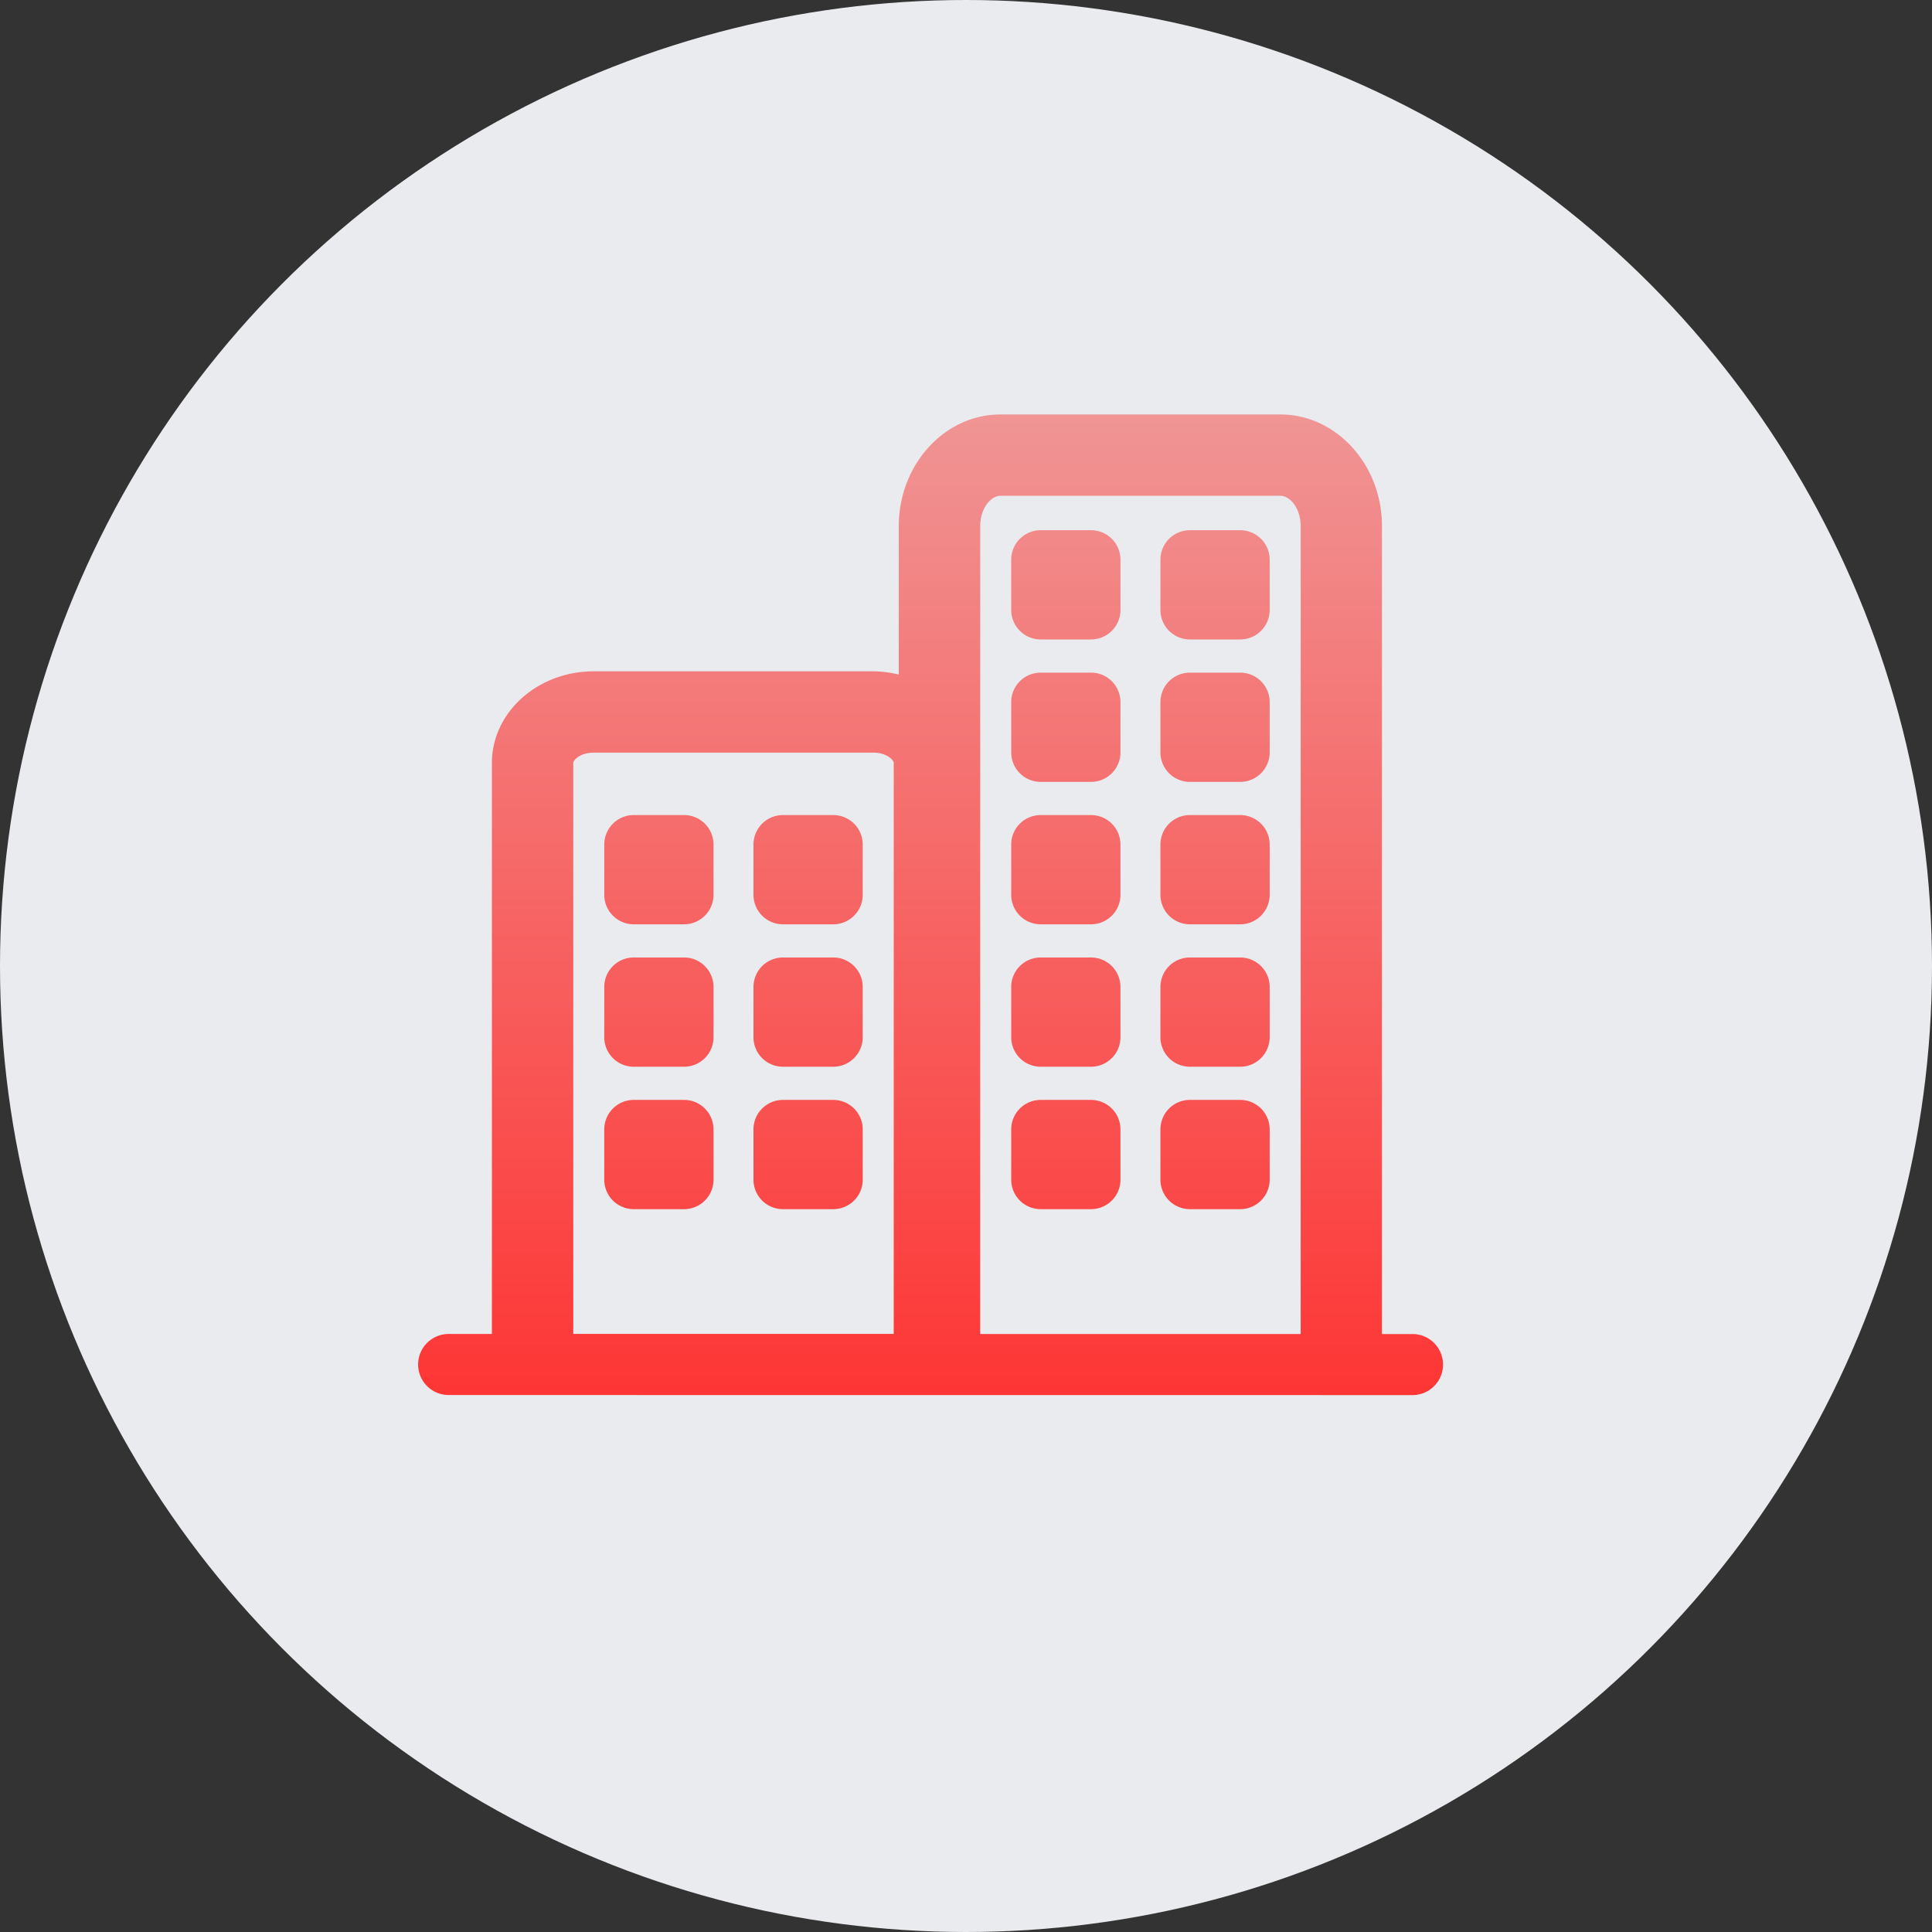 <svg xmlns="http://www.w3.org/2000/svg" xmlns:xlink="http://www.w3.org/1999/xlink" width="134" height="134" viewBox="0 0 134 134"><rect x="0" y="0" width="134" height="134" fill="#333333" stroke="none"/><defs><style>.a{fill:#eaebef;}.b{fill:url(#a);}</style><linearGradient id="a" x1="0.5" x2="0.5" y2="1" gradientUnits="objectBoundingBox"><stop offset="0" stop-color="#f09494"></stop><stop offset="1" stop-color="#fd3635"></stop></linearGradient></defs><g transform="translate(-407 -1724)"><circle class="a" cx="67" cy="67" r="67" transform="translate(407 1724)"></circle><g transform="translate(436 1743.88)"><g transform="translate(0 8.861)"><path class="b" d="M1903.117,2258.274a2.117,2.117,0,0,1,0-4.234h3v-39.6c0-3.508,3.166-6.36,7.057-6.36h19.4a7.715,7.715,0,0,1,1.764.226v-10.29c0-4.274,3.166-7.752,7.057-7.752h19.4c3.891,0,7.056,3.479,7.056,7.752v56.029h2.118a2.117,2.117,0,1,1,0,4.234Zm36.869-60.262v56.029h22.227v-56.029c0-1.243-.744-2.108-1.412-2.108h-19.4C1940.729,2195.9,1939.986,2196.769,1939.986,2198.011Zm-28.225,16.424v39.6h22.226v-39.6c0-.209-.495-.715-1.411-.715h-19.4C1912.256,2213.72,1911.761,2214.229,1911.761,2214.436Zm42.767,30.947a2.044,2.044,0,0,1-2.043-2.044v-3.49a2.043,2.043,0,0,1,2.043-2.043h3.49a2.043,2.043,0,0,1,2.044,2.043v3.49a2.044,2.044,0,0,1-2.044,2.044Zm-10.348,0a2.045,2.045,0,0,1-2.044-2.044v-3.49a2.044,2.044,0,0,1,2.044-2.043h3.49a2.043,2.043,0,0,1,2.043,2.043v3.49a2.043,2.043,0,0,1-2.043,2.044Zm-17.877,0a2.044,2.044,0,0,1-2.043-2.044v-3.49a2.043,2.043,0,0,1,2.043-2.043h3.49a2.043,2.043,0,0,1,2.044,2.043v3.49a2.044,2.044,0,0,1-2.044,2.044Zm-10.348,0a2.044,2.044,0,0,1-2.044-2.044v-3.49a2.044,2.044,0,0,1,2.044-2.043h3.49a2.044,2.044,0,0,1,2.043,2.043v3.49a2.043,2.043,0,0,1-2.043,2.044Zm38.573-9.879a2.043,2.043,0,0,1-2.043-2.043v-3.49a2.043,2.043,0,0,1,2.043-2.044h3.49a2.044,2.044,0,0,1,2.044,2.044v3.49a2.044,2.044,0,0,1-2.044,2.043Zm-10.348,0a2.044,2.044,0,0,1-2.044-2.043v-3.49a2.044,2.044,0,0,1,2.044-2.044h3.49a2.043,2.043,0,0,1,2.043,2.044v3.49a2.043,2.043,0,0,1-2.043,2.043Zm-17.877,0a2.043,2.043,0,0,1-2.043-2.043v-3.49a2.043,2.043,0,0,1,2.043-2.044h3.49a2.043,2.043,0,0,1,2.044,2.044v3.49a2.044,2.044,0,0,1-2.044,2.043Zm-10.348,0a2.043,2.043,0,0,1-2.044-2.043v-3.49a2.044,2.044,0,0,1,2.044-2.044h3.49a2.044,2.044,0,0,1,2.043,2.044v3.49a2.043,2.043,0,0,1-2.043,2.043Zm38.573-9.878a2.044,2.044,0,0,1-2.043-2.044v-3.489a2.043,2.043,0,0,1,2.043-2.044h3.49a2.044,2.044,0,0,1,2.044,2.044v3.489a2.044,2.044,0,0,1-2.044,2.044Zm-10.348,0a2.045,2.045,0,0,1-2.044-2.044v-3.489a2.044,2.044,0,0,1,2.044-2.044h3.49a2.043,2.043,0,0,1,2.043,2.044v3.489a2.043,2.043,0,0,1-2.043,2.044Zm-17.877,0a2.044,2.044,0,0,1-2.043-2.044v-3.489a2.043,2.043,0,0,1,2.043-2.044h3.49a2.043,2.043,0,0,1,2.044,2.044v3.489a2.044,2.044,0,0,1-2.044,2.044Zm-10.348,0a2.044,2.044,0,0,1-2.044-2.044v-3.489a2.044,2.044,0,0,1,2.044-2.044h3.49a2.044,2.044,0,0,1,2.043,2.044v3.489a2.044,2.044,0,0,1-2.043,2.044Zm38.573-9.878a2.044,2.044,0,0,1-2.043-2.044v-3.49a2.043,2.043,0,0,1,2.043-2.043h3.49a2.043,2.043,0,0,1,2.044,2.043v3.49a2.045,2.045,0,0,1-2.044,2.044Zm-10.348,0a2.045,2.045,0,0,1-2.044-2.044v-3.49a2.044,2.044,0,0,1,2.044-2.043h3.49a2.043,2.043,0,0,1,2.043,2.043v3.49a2.044,2.044,0,0,1-2.043,2.044Zm10.348-9.879a2.044,2.044,0,0,1-2.043-2.043v-3.49a2.043,2.043,0,0,1,2.043-2.044h3.49a2.044,2.044,0,0,1,2.044,2.044v3.49a2.044,2.044,0,0,1-2.044,2.043Zm-10.348,0a2.045,2.045,0,0,1-2.044-2.043v-3.49a2.044,2.044,0,0,1,2.044-2.044h3.49a2.043,2.043,0,0,1,2.043,2.044v3.49a2.043,2.043,0,0,1-2.043,2.043Z" transform="translate(-1901 -2190.259)"></path></g></g></g></svg>